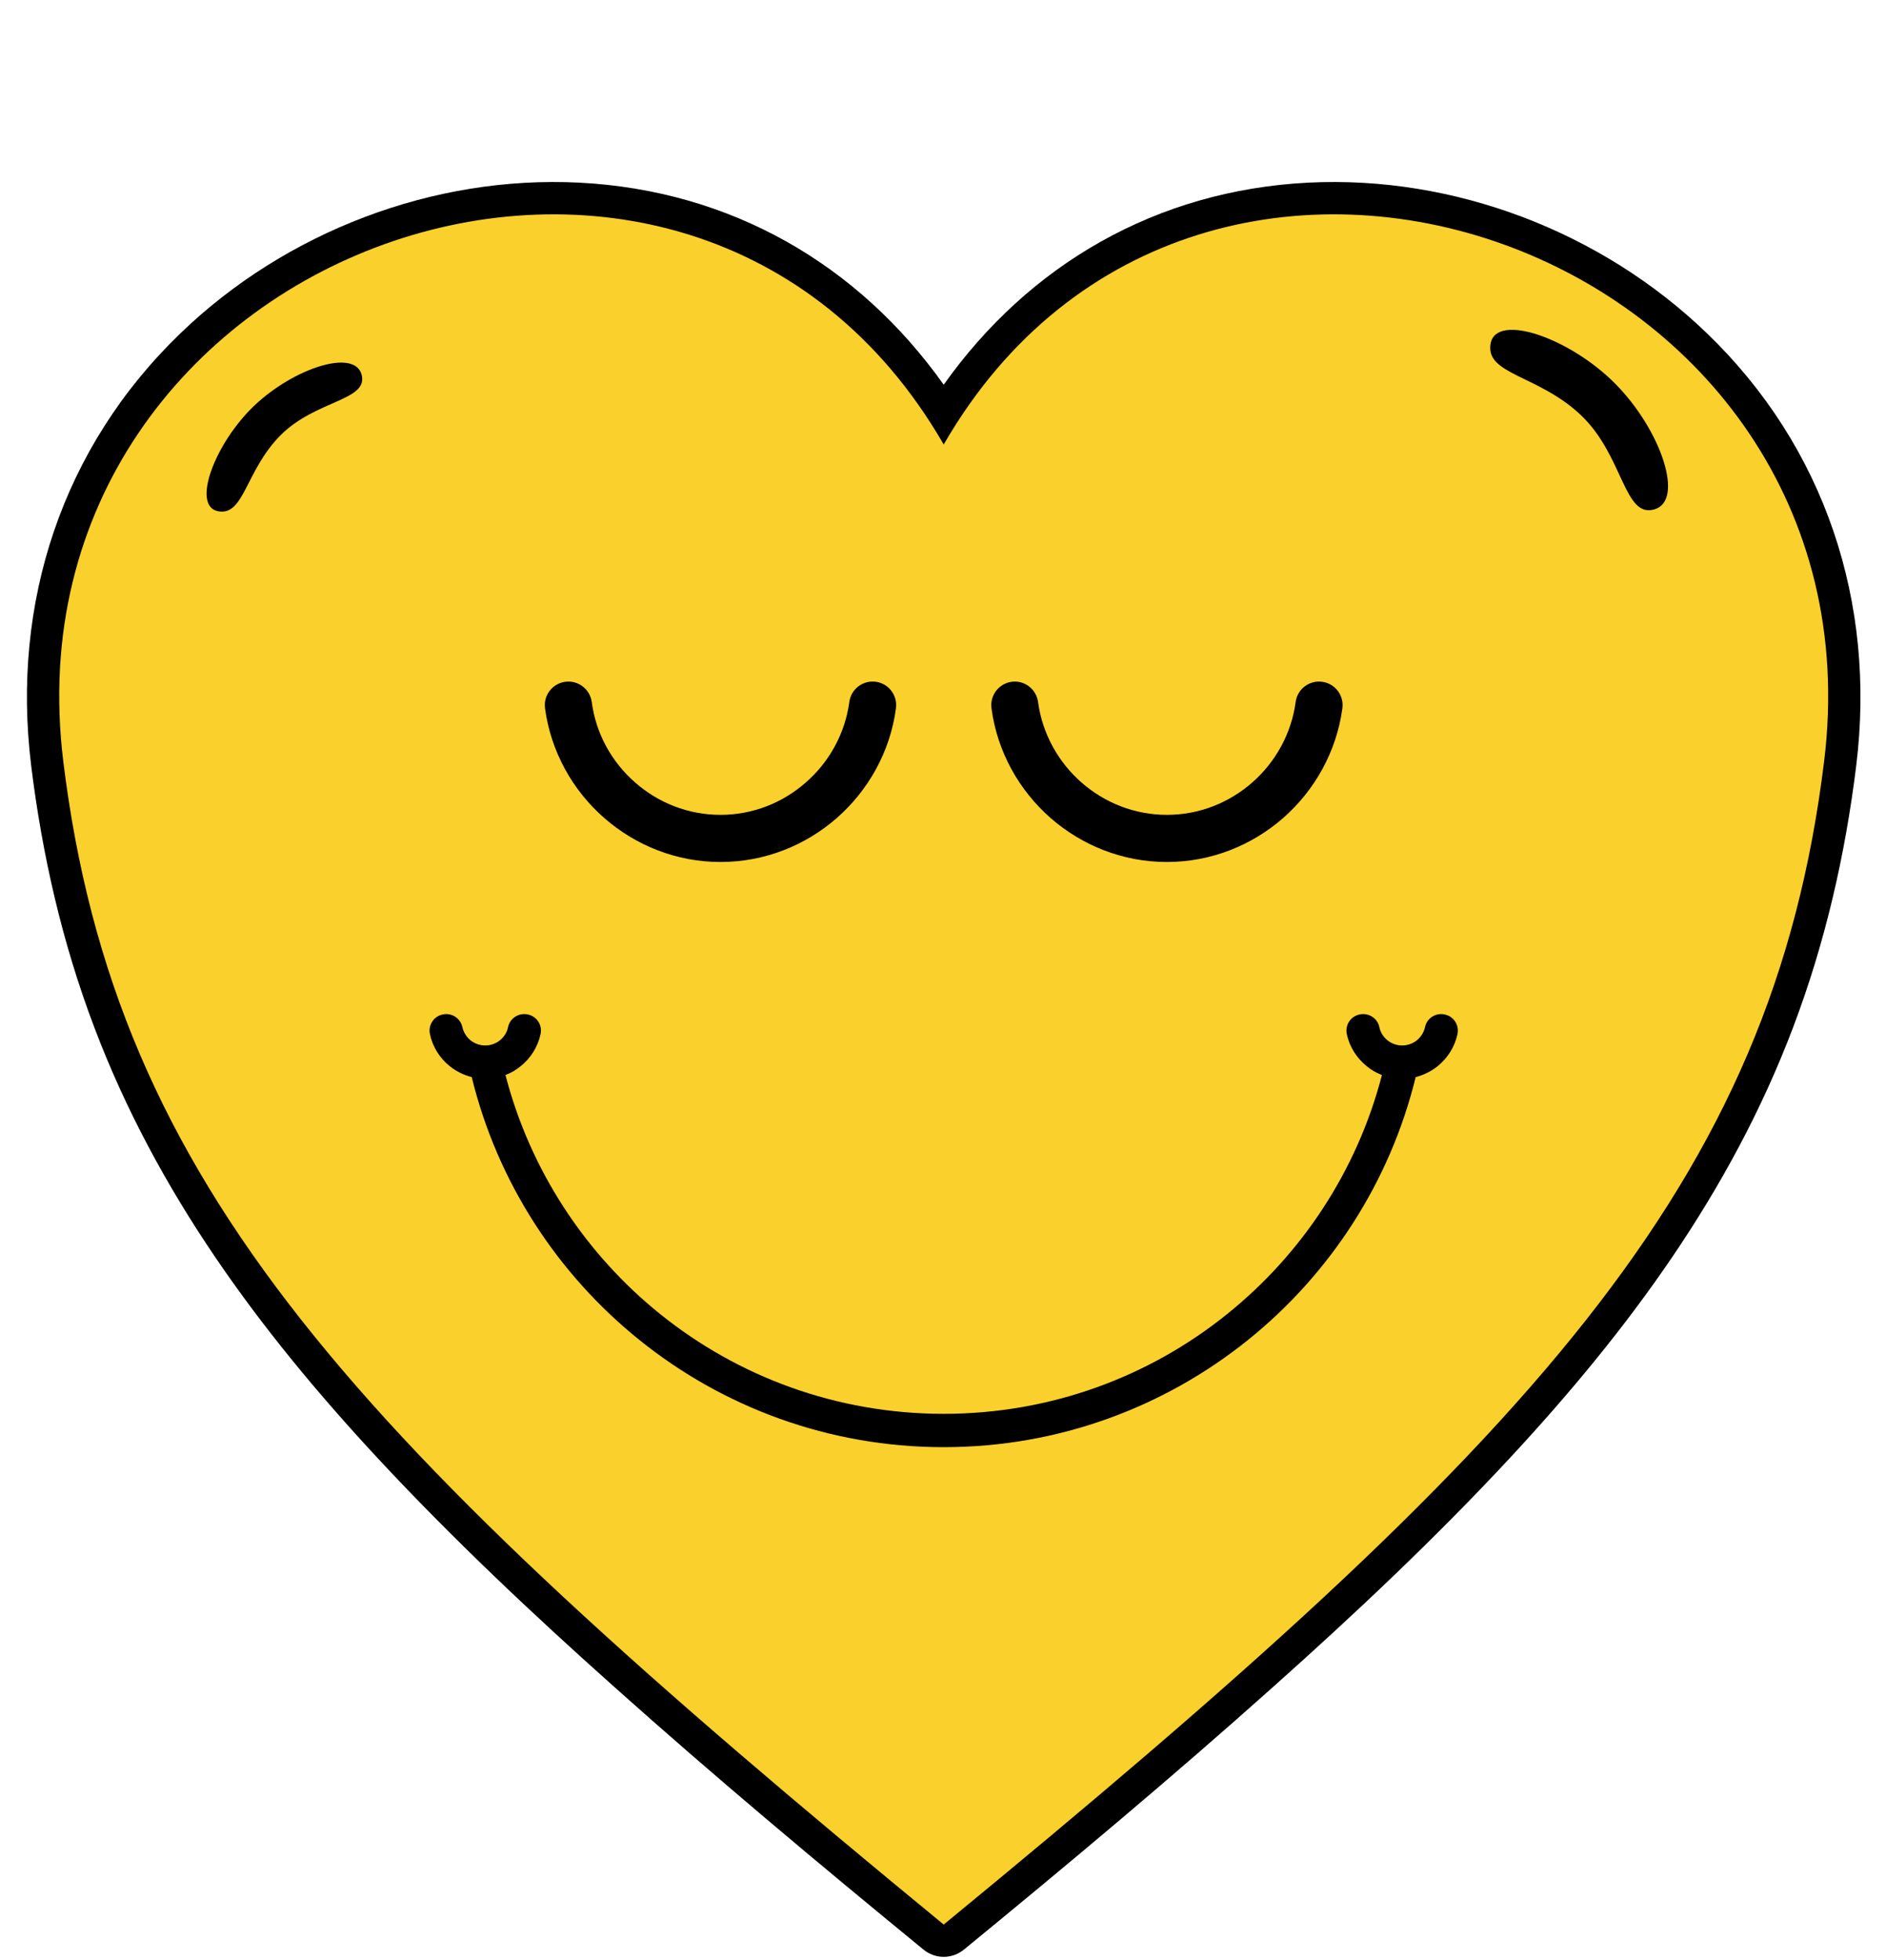 <?xml version="1.0" encoding="UTF-8" standalone="no"?><svg xmlns="http://www.w3.org/2000/svg" xmlns:xlink="http://www.w3.org/1999/xlink" fill="#000000" height="58.8" preserveAspectRatio="xMidYMid meet" version="1" viewBox="-0.7 -4.6 56.6 58.8" width="56.6" zoomAndPan="magnify"><g><g id="change1_1"><path d="M 27.621 6.941 C 30.184 3.332 34.008 1.113 38.555 0.879 C 42.941 0.656 47.363 2.352 50.523 5.395 C 54.074 8.812 55.605 13.484 55.008 18.355 C 54.676 21.055 54.074 23.684 53.109 26.227 C 51.238 31.164 48.172 35.305 44.605 39.145 C 42.367 41.551 39.961 43.816 37.512 46 C 34.488 48.703 31.371 51.309 28.234 53.879 C 27.875 54.176 27.367 54.176 27.008 53.879 C 23.871 51.309 20.754 48.703 17.73 46 C 15.281 43.816 12.875 41.551 10.637 39.145 C 7.07 35.305 4.004 31.164 2.133 26.227 C 1.168 23.684 0.566 21.055 0.234 18.355 C -0.363 13.484 1.168 8.812 4.719 5.395 C 7.875 2.352 12.301 0.656 16.688 0.879 C 21.234 1.113 25.059 3.332 27.621 6.941" fill-rule="evenodd"/></g><g id="change2_1"><path d="M 27.621 53.133 C 9.883 38.57 2.762 30.969 1.199 18.238 C -0.691 2.871 19.938 -4.578 27.621 8.734 C 35.305 -4.578 55.934 2.871 54.043 18.238 C 52.48 30.969 45.359 38.57 27.621 53.133" fill="#fad02c"/></g><g id="change1_2"><path d="M 41.785 27.711 C 41.012 30.871 39.207 33.625 36.746 35.602 C 34.246 37.609 31.074 38.812 27.621 38.812 C 24.168 38.812 20.992 37.609 18.496 35.602 C 16.035 33.625 14.23 30.871 13.457 27.711 C 13.211 27.648 12.988 27.535 12.797 27.383 C 12.5 27.145 12.285 26.809 12.203 26.422 C 12.145 26.152 12.316 25.887 12.586 25.832 C 12.852 25.773 13.117 25.941 13.176 26.211 C 13.211 26.371 13.301 26.508 13.422 26.609 C 13.543 26.703 13.695 26.762 13.863 26.762 C 14.031 26.762 14.184 26.703 14.301 26.609 C 14.426 26.508 14.516 26.371 14.547 26.211 C 14.605 25.941 14.871 25.773 15.141 25.832 C 15.41 25.887 15.582 26.152 15.523 26.422 C 15.438 26.809 15.223 27.145 14.926 27.383 C 14.789 27.496 14.637 27.586 14.469 27.648 C 15.215 30.52 16.875 33.023 19.117 34.824 C 21.445 36.695 24.402 37.812 27.621 37.812 C 30.84 37.812 33.797 36.695 36.121 34.824 C 38.367 33.023 40.027 30.52 40.773 27.648 C 40.605 27.586 40.453 27.496 40.316 27.383 C 40.02 27.145 39.801 26.809 39.719 26.422 C 39.66 26.152 39.832 25.887 40.102 25.832 C 40.371 25.773 40.637 25.941 40.695 26.211 C 40.727 26.371 40.816 26.508 40.941 26.609 C 41.059 26.703 41.211 26.762 41.379 26.762 C 41.547 26.762 41.699 26.703 41.82 26.609 C 41.941 26.508 42.031 26.371 42.066 26.211 C 42.121 25.941 42.391 25.773 42.656 25.832 C 42.926 25.887 43.098 26.152 43.039 26.422 C 42.957 26.809 42.738 27.145 42.445 27.383 C 42.254 27.535 42.031 27.648 41.785 27.711"/></g><g id="change1_3"><path d="M 44.035 5.703 C 44.211 4.77 46.426 5.543 47.781 6.918 C 49.141 8.293 49.867 10.414 48.949 10.68 C 48.031 10.949 48.027 9.078 46.75 7.859 C 45.469 6.641 43.863 6.641 44.035 5.703" fill-rule="evenodd"/></g><g id="change1_4"><path d="M 5.836 10.734 C 5.047 10.57 5.742 8.699 6.934 7.566 C 8.125 6.438 9.938 5.852 10.152 6.637 C 10.363 7.422 8.773 7.395 7.715 8.461 C 6.656 9.531 6.629 10.898 5.836 10.734" fill-rule="evenodd"/></g><g id="change1_5"><path d="M 26.188 16.645 C 26.238 16.258 25.969 15.902 25.582 15.852 C 25.195 15.801 24.84 16.07 24.789 16.457 C 24.66 17.414 24.18 18.266 23.48 18.875 C 22.797 19.477 21.898 19.844 20.922 19.844 C 19.945 19.844 19.047 19.477 18.363 18.875 C 17.664 18.266 17.184 17.414 17.059 16.461 C 17.008 16.074 16.652 15.801 16.266 15.852 C 15.879 15.902 15.605 16.258 15.656 16.645 C 15.832 17.949 16.484 19.109 17.434 19.938 C 18.371 20.758 19.594 21.258 20.922 21.258 C 22.254 21.258 23.477 20.758 24.414 19.938 C 25.359 19.109 26.016 17.949 26.188 16.645 Z M 39.586 16.645 C 39.637 16.258 39.363 15.902 38.977 15.852 C 38.594 15.801 38.234 16.07 38.184 16.457 C 38.055 17.414 37.574 18.266 36.879 18.875 C 36.191 19.477 35.297 19.844 34.32 19.844 C 33.34 19.844 32.445 19.477 31.758 18.875 C 31.062 18.266 30.582 17.414 30.453 16.461 C 30.402 16.074 30.047 15.801 29.664 15.852 C 29.277 15.902 29.004 16.258 29.055 16.645 C 29.227 17.949 29.883 19.109 30.828 19.938 C 31.766 20.758 32.988 21.258 34.32 21.258 C 35.648 21.258 36.871 20.758 37.809 19.938 C 38.754 19.109 39.41 17.949 39.586 16.645"/></g></g></svg>